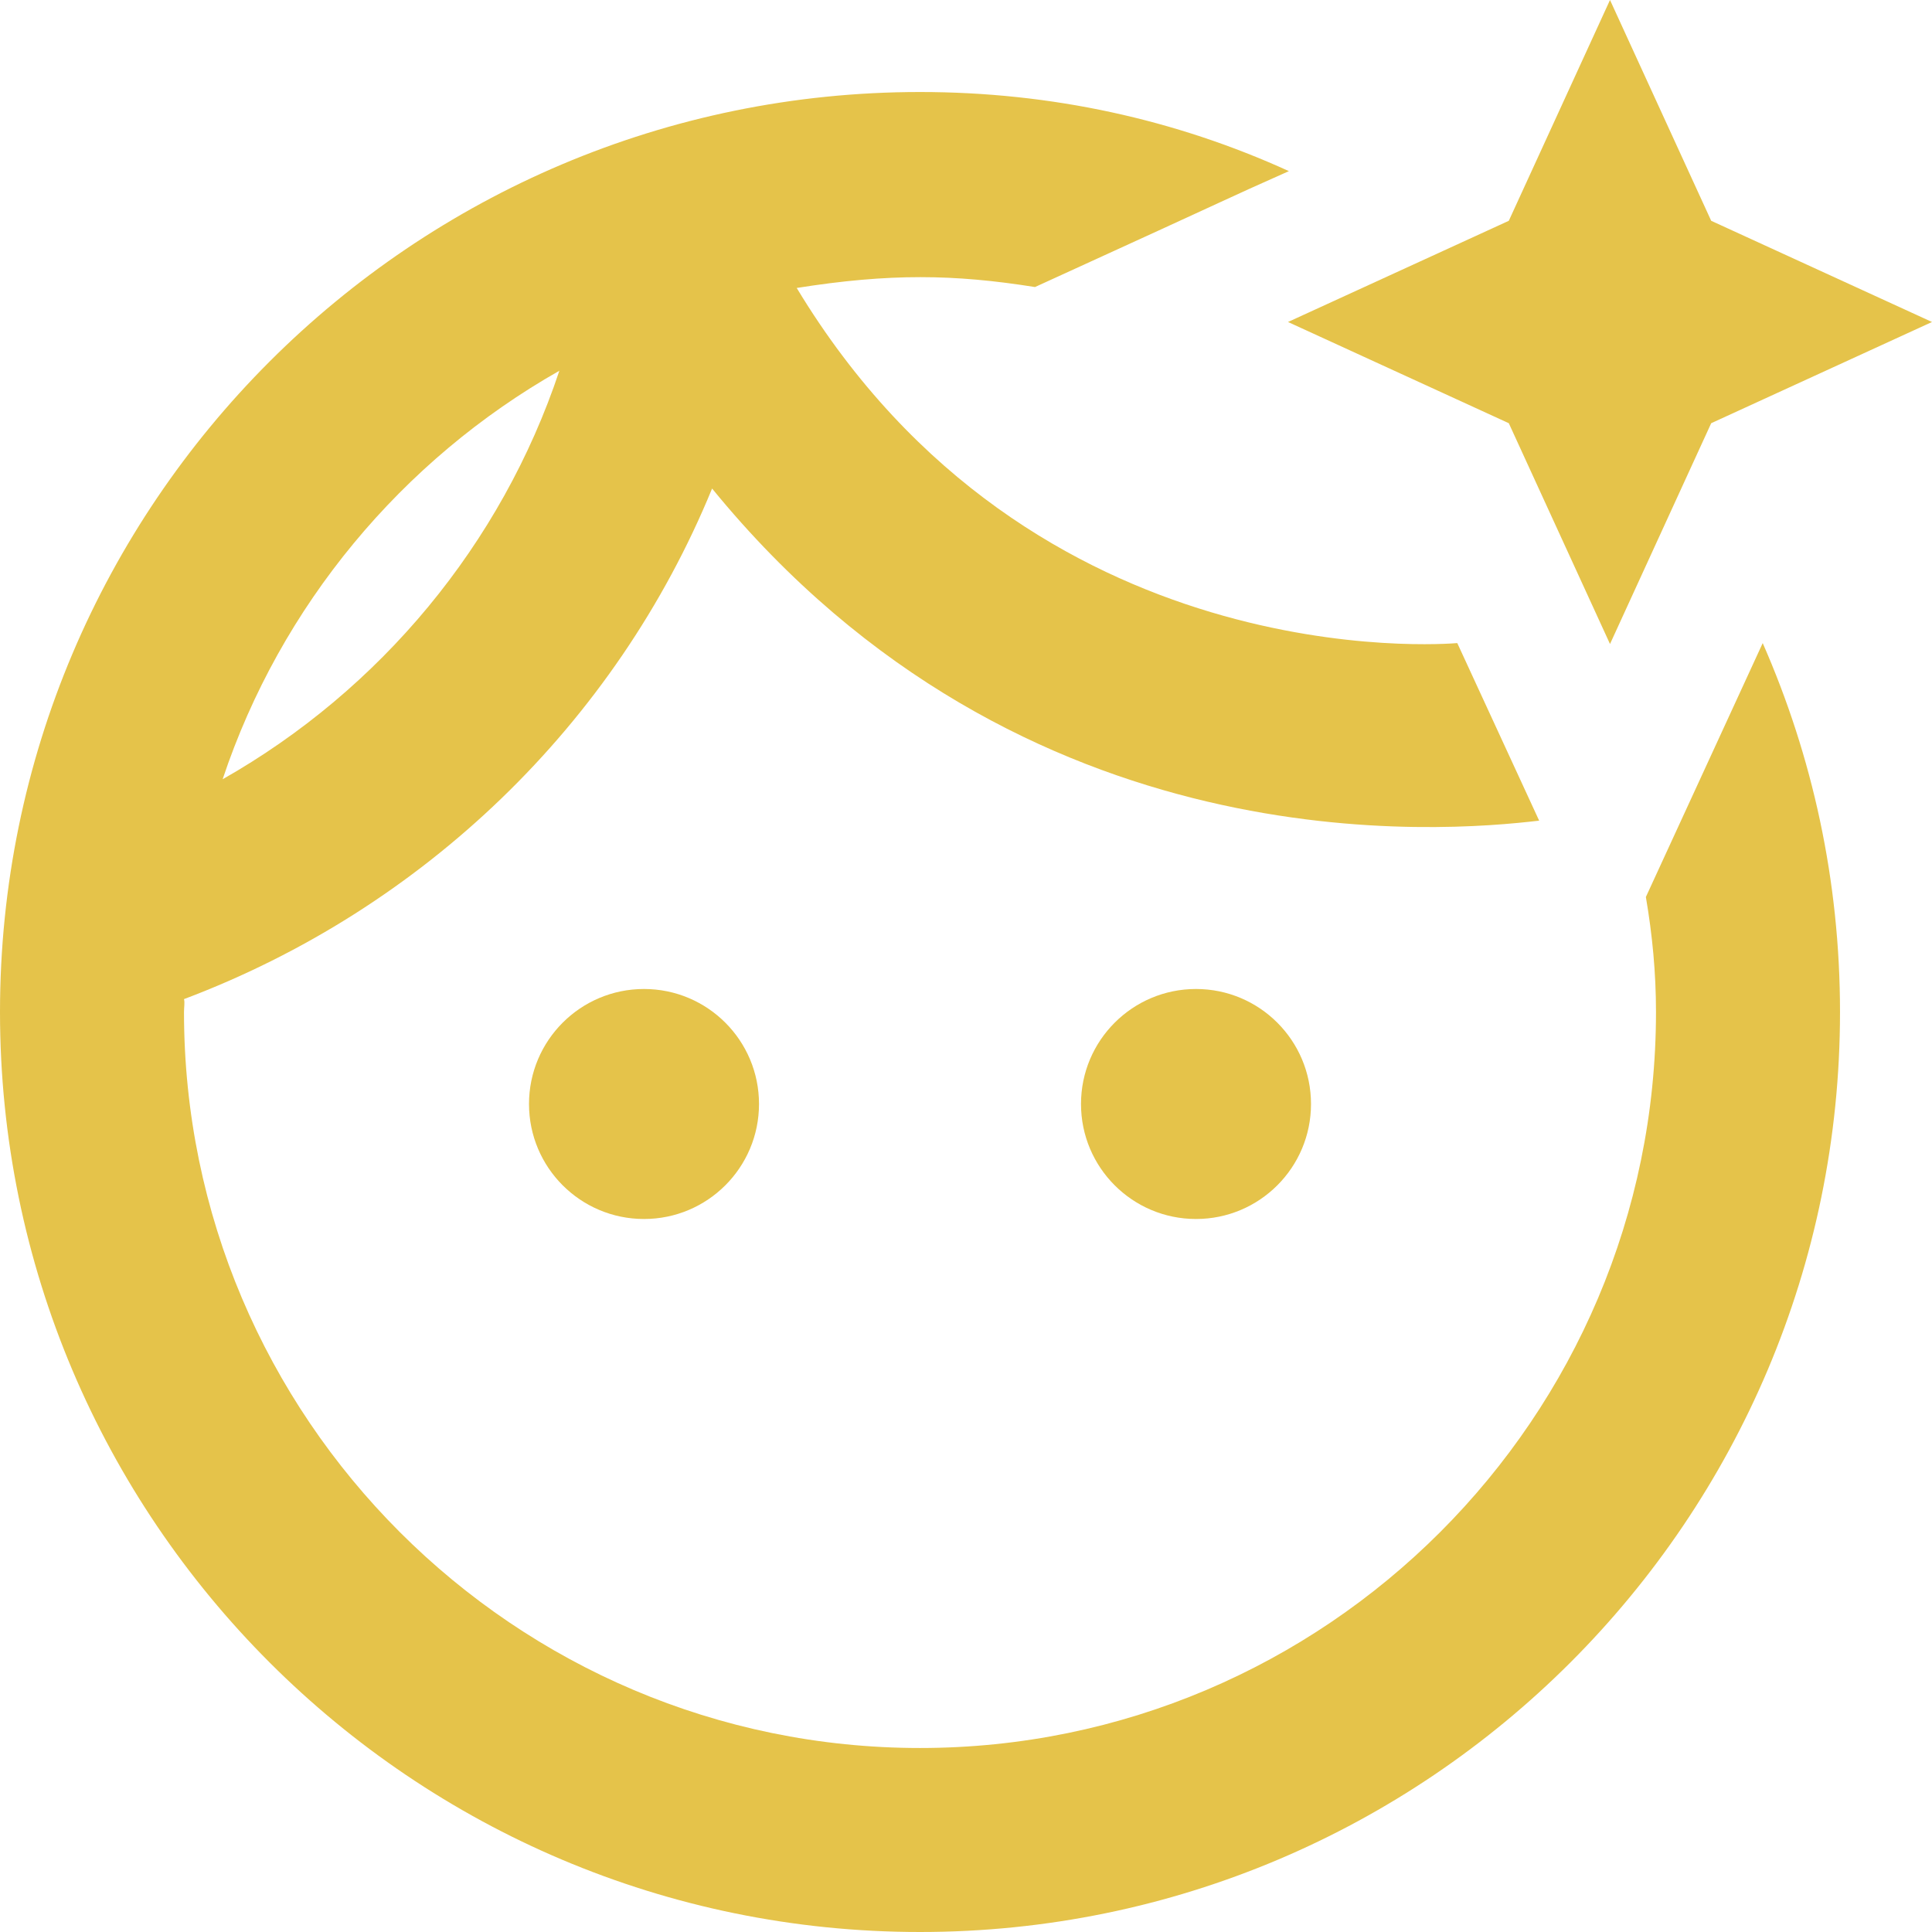 <svg preserveAspectRatio="none" width="100%" height="100%" overflow="visible" style="display: block;" viewBox="0 0 80 80" fill="none" xmlns="http://www.w3.org/2000/svg">
<g id="Vector">
<path d="M68.152 37.143C68.419 38.705 68.571 40.267 68.571 41.905C68.571 58.705 54.895 72.381 38.095 72.381C21.295 72.381 7.619 58.705 7.619 41.905C7.619 41.714 7.657 41.524 7.619 41.371C17.524 37.638 25.486 29.981 29.486 20.229C42.362 36 59.848 34.438 63.733 33.981L60.343 26.629C59.848 26.667 42.743 28.076 32.99 11.924C36.838 11.314 39.505 11.352 42.857 11.886C52.457 7.505 50.209 8.495 53.371 7.086C48.686 4.952 43.543 3.81 38.095 3.81C17.067 3.81 0 20.876 0 41.905C0 62.933 17.067 80 38.095 80C59.124 80 76.191 62.933 76.191 41.905C76.191 36.457 75.048 31.314 72.99 26.629L68.152 37.143ZM23.162 15.352C20.762 22.552 15.733 28.571 9.219 32.267C11.619 25.067 16.648 19.048 23.162 15.352Z" fill="#E5C34A"/>
<path d="M49.524 50.476C52.154 50.476 54.286 48.344 54.286 45.714C54.286 43.084 52.154 40.952 49.524 40.952C46.894 40.952 44.762 43.084 44.762 45.714C44.762 48.344 46.894 50.476 49.524 50.476Z" fill="#E5C34A"/>
<path d="M26.667 50.476C29.297 50.476 31.429 48.344 31.429 45.714C31.429 43.084 29.297 40.952 26.667 40.952C24.037 40.952 21.905 43.084 21.905 45.714C21.905 48.344 24.037 50.476 26.667 50.476Z" fill="#E5C34A"/>
<path d="M80 13.333L70.857 9.143L66.667 0L62.476 9.143L53.333 13.333L62.476 17.524L66.667 26.667L70.857 17.524L80 13.333Z" fill="#E5C34A"/>
</g>
</svg>
